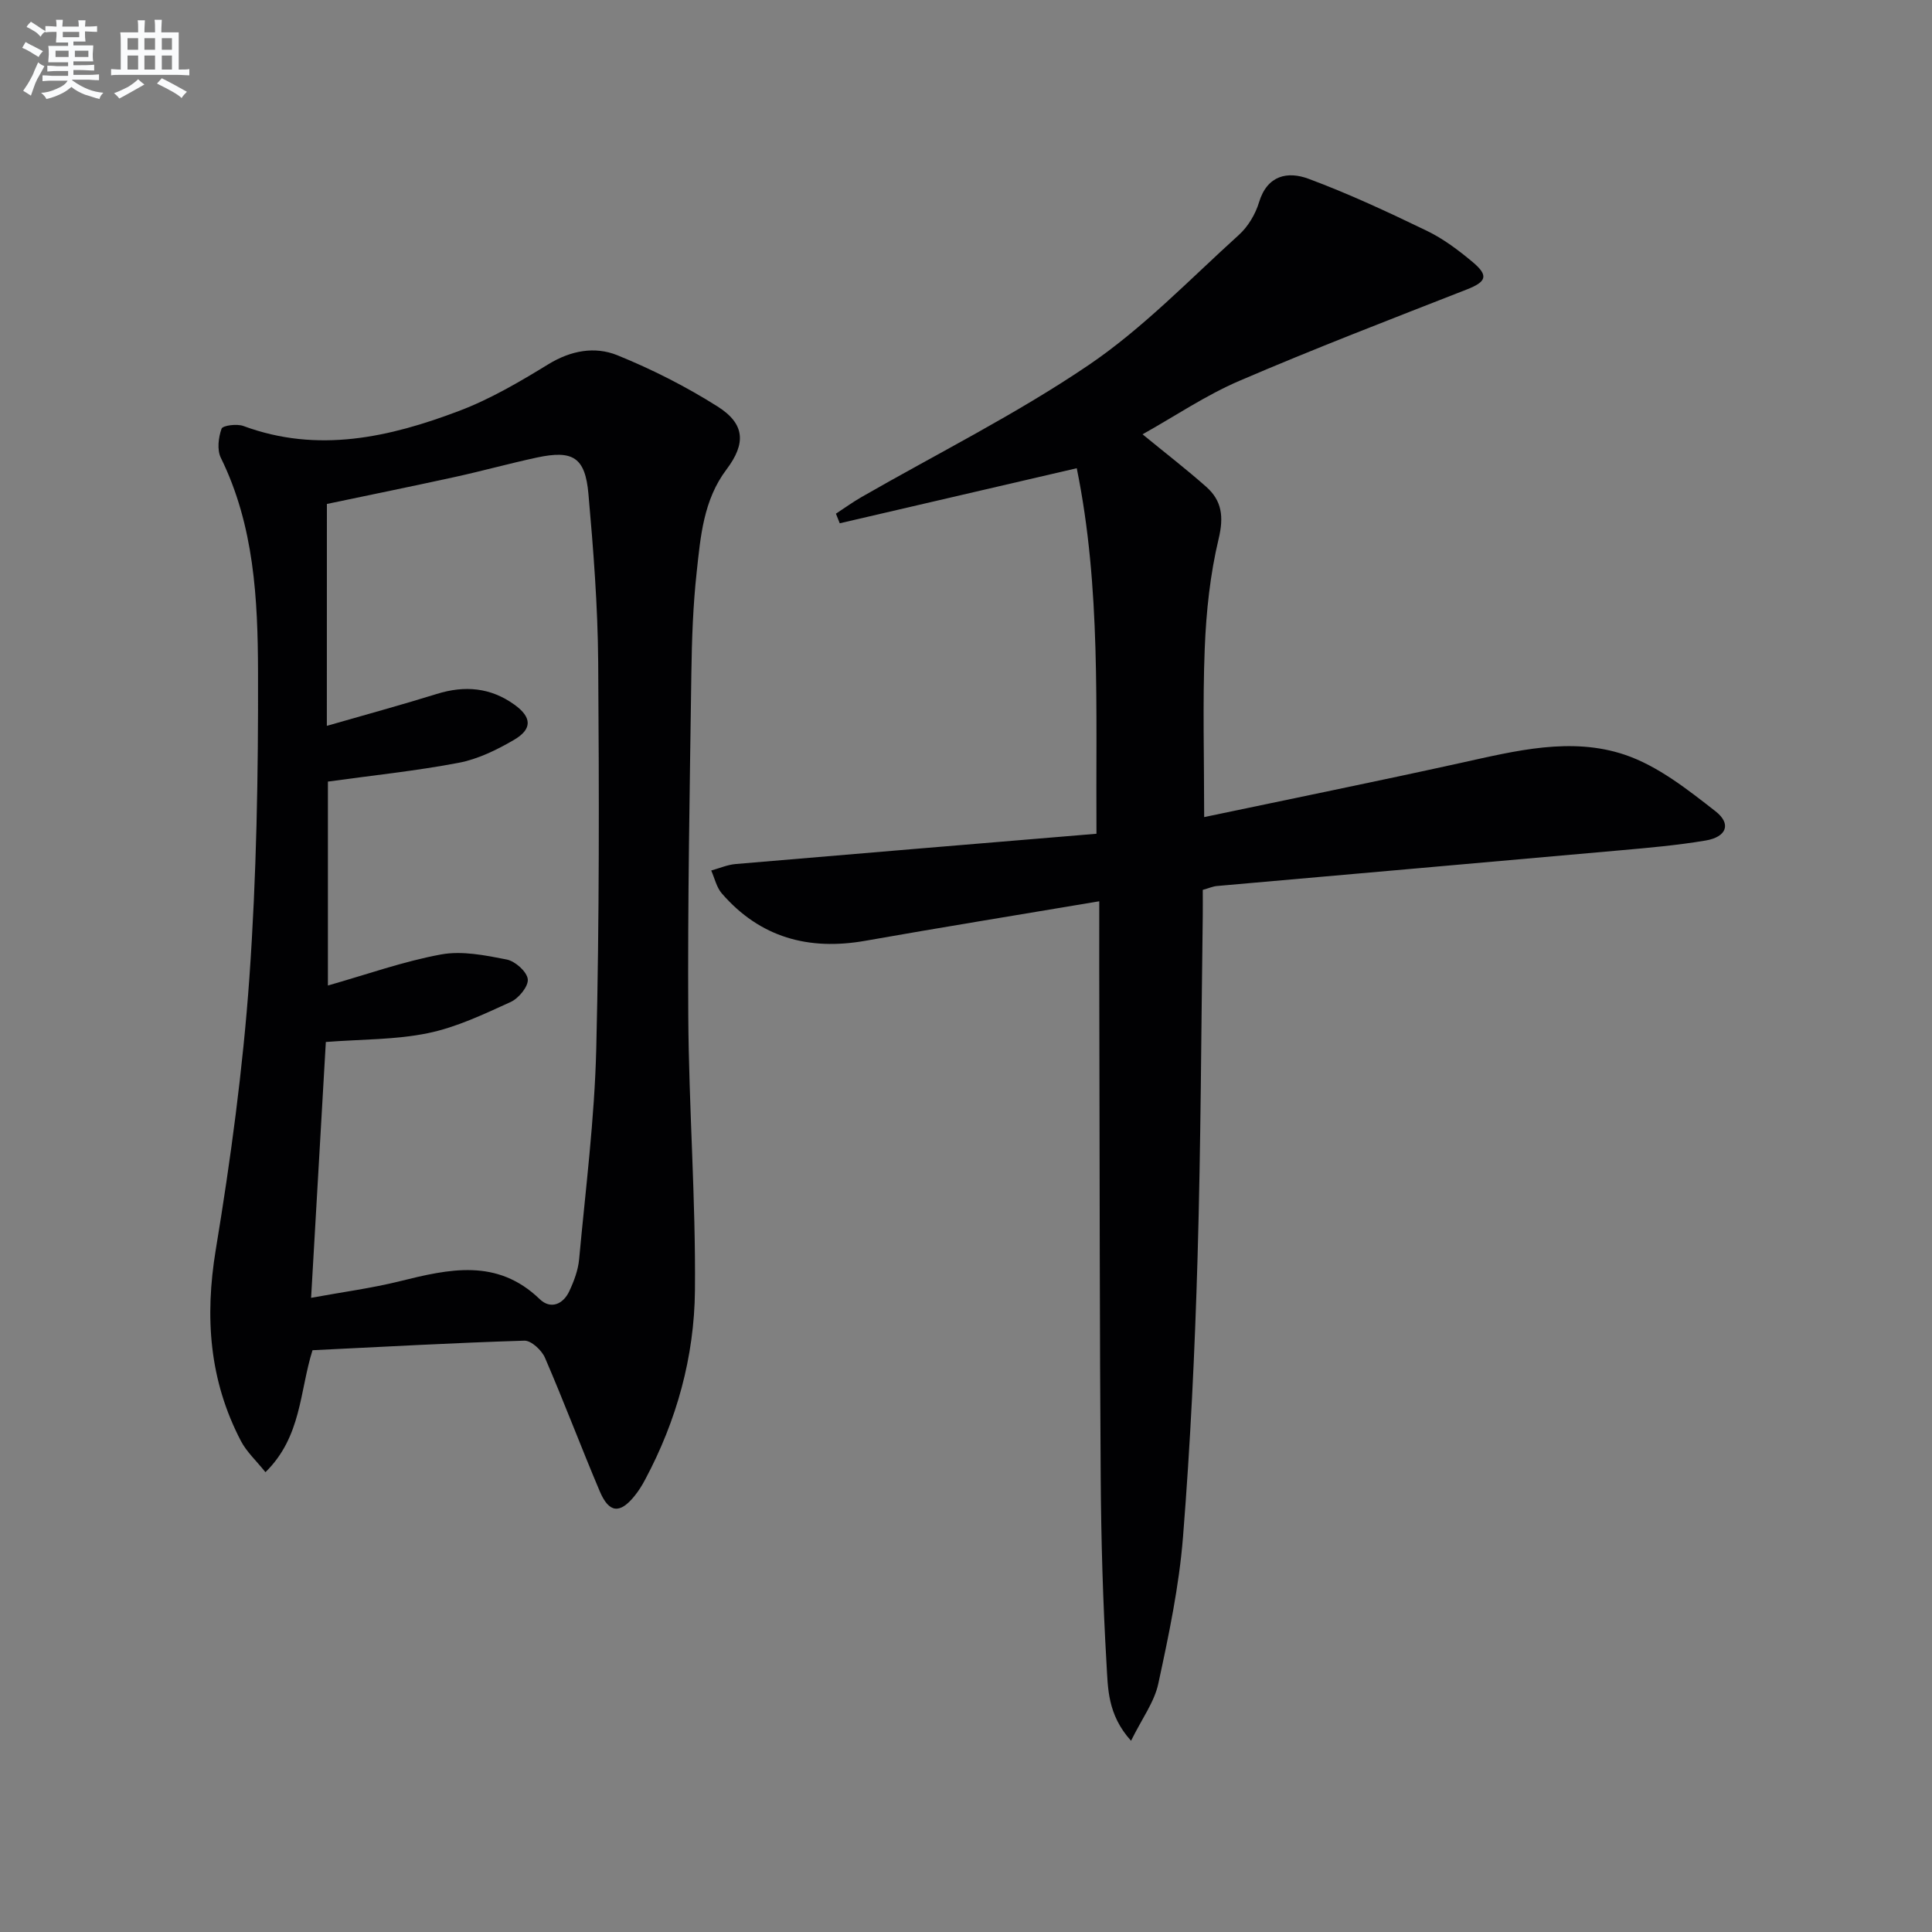 <svg enable-background="new 0 0 400 400" viewBox="0 0 400 400" xmlns="http://www.w3.org/2000/svg"><rect x="0" y="0" width="400" height="400" fill="#808080" stroke="none"/><path d="m64.7 279.55c-2.69 8.56-2.25 17.89-9.74 25.25-1.94-2.42-3.91-4.22-5.07-6.44-6.56-12.54-7.52-25.63-5.22-39.61 3.08-18.65 5.62-37.46 6.96-56.31 1.49-21.06 1.85-42.23 1.79-63.34-.04-15.08-.79-30.27-7.7-44.32-.81-1.65-.5-4.2.15-6.02.24-.68 3.19-1.06 4.53-.56 15.4 5.7 30.22 2.35 44.69-3.14 6.44-2.44 12.52-6.02 18.43-9.64 4.67-2.86 9.63-3.76 14.3-1.87 7.17 2.91 14.19 6.47 20.73 10.6 5.72 3.61 5.92 7.67 1.86 13.05-4.77 6.32-5.37 13.87-6.17 21.26-.76 6.93-1 13.94-1.1 20.92-.33 23.65-.78 47.3-.64 70.94.11 18.96 1.56 37.92 1.38 56.87-.13 13.71-3.78 26.93-10.32 39.16-.62 1.17-1.33 2.32-2.16 3.34-3.04 3.78-5.3 3.6-7.22-.92-3.89-9.18-7.4-18.52-11.35-27.66-.67-1.56-2.84-3.58-4.26-3.54-14.61.45-29.19 1.27-43.87 1.98zm2.97-129.27c8.14-2.35 15.48-4.34 22.74-6.6 5.8-1.81 11.16-1.35 16.12 2.23 3.6 2.6 3.72 5.05-.16 7.3-3.54 2.06-7.44 3.97-11.41 4.72-8.86 1.69-17.87 2.61-27.07 3.89v42.22c8.09-2.3 15.64-5 23.42-6.43 4.35-.8 9.15.17 13.61 1.05 1.75.35 4.17 2.51 4.35 4.07.17 1.47-1.88 3.97-3.54 4.72-5.55 2.53-11.2 5.23-17.11 6.45-6.73 1.39-13.77 1.26-21.16 1.83-1 17.44-2.01 34.91-3.05 52.97 6.66-1.22 12.58-2 18.34-3.43 10.21-2.53 20.16-4.83 29 3.71 2.23 2.15 4.82 1.1 6.11-1.64.97-2.07 1.83-4.35 2.04-6.61 1.34-14.55 3.2-29.09 3.55-43.67.65-26.64.59-53.31.4-79.97-.09-11.61-.99-23.24-2.02-34.82-.67-7.6-3.21-9.14-10.68-7.54-5.68 1.22-11.28 2.78-16.95 4.02-8.85 1.94-17.73 3.74-26.52 5.59-.01 15.38-.01 30.16-.01 45.94z" fill="#010103"/><path d="m227.59 186.6c-17.05 2.87-32.77 5.41-48.44 8.18-11.74 2.07-21.79-.67-29.71-9.81-1.09-1.26-1.48-3.14-2.19-4.74 1.68-.46 3.33-1.19 5.04-1.34 24.78-2.12 49.57-4.17 74.72-6.27-.17-26.03.97-50.93-4.08-75.68-16.68 3.88-32.88 7.64-49.07 11.4-.26-.66-.53-1.32-.79-1.99 1.77-1.15 3.48-2.4 5.3-3.44 15.7-9.02 32-17.15 46.95-27.28 11.31-7.66 20.98-17.77 31.19-27.01 1.89-1.71 3.42-4.28 4.16-6.74 1.71-5.65 5.97-6.45 10.23-4.87 8.36 3.1 16.48 6.9 24.52 10.78 3.4 1.64 6.54 4.01 9.46 6.45 3.41 2.85 2.85 4.11-1.22 5.7-15.73 6.16-31.52 12.23-47.04 18.9-6.95 2.98-13.32 7.3-20.07 11.08 4.77 3.91 9.1 7.25 13.19 10.87 3.26 2.89 3.65 6.22 2.57 10.75-1.76 7.37-2.58 15.07-2.88 22.67-.45 11.28-.12 22.6-.12 34.96 17.96-3.78 35.63-7.36 53.23-11.24 11.25-2.48 22.74-5.42 33.88-1.66 6.82 2.31 12.96 7.17 18.76 11.7 3.35 2.61 2.28 5.32-2.04 6.05-5.88.99-11.84 1.51-17.79 2.04-27.8 2.49-55.61 4.91-83.41 7.38-.81.07-1.6.43-2.92.8 0 1.71.02 3.5 0 5.28-.33 23.64-.39 47.28-1.08 70.91-.56 19.27-1.48 38.56-3.01 57.77-.81 10.21-2.95 20.36-5.12 30.4-.82 3.81-3.39 7.24-5.64 11.81-4.93-5.46-4.78-10.98-5.08-16-.75-12.79-1.11-25.61-1.2-38.42-.22-30.99-.21-61.97-.28-92.96-.04-8.48-.02-16.94-.02-26.43z" fill="#010103"/><g fill="#fafbfc"><path d="m6.8 9.5c.6.3 1.3.7 2.1 1.1-.4.4-.7.8-.9 1.2-.7-.4-1.3-.8-1.8-1.1s-1.1-.6-1.6-.8c.2-.4.5-.8.7-1.2.4.2.8.5 1.5.8zm.9 6.9c-.3.6-.5 1.1-.7 1.7s-.4 1.1-.6 1.7c-.6-.4-1.1-.7-1.6-1 .7-1 1.2-1.8 1.5-2.4.3-.5.6-1.1.8-1.7.3-.6.5-1.2.8-1.8.3.3.8.6 1.3.8-.7 1.3-1.2 2.2-1.5 2.7zm.1-11c.4.3 1 .7 1.7 1.1-.5.2-.8.6-1.1 1.1-.5-.6-1-1-1.4-1.2s-.9-.6-1.5-.8c.2-.4.5-.7.9-1.1.5.3.9.6 1.4.9zm10.5 13.1c1 .4 2 .6 3.1.7-.4.4-.7.8-.8 1.3-.9-.2-1.9-.6-3-.9-1-.4-2-.9-2.8-1.6-.5.4-1.1.9-1.9 1.3s-1.9.9-3.3 1.2c-.1-.3-.5-.8-1.1-1.3 1 0 2.1-.3 3.2-.8 1.2-.5 1.9-1 2.3-1.7h-3.2c-.4 0-1 0-2 .1v-1.2c1 0 1.7.1 2 .1h3.3v-1h-2.3c-.2 0-.9 0-2 .1v-1.2c1.2 0 1.9.1 2 .1h2.3v-.8h-4.1c0-.7.1-1.2.1-1.6 0-.5 0-1.1-.1-1.8h4.1v-.7h-2.5c0-.6.1-1.1.1-1.6v-.6h-.5c-.4 0-1 0-1.8.1v-1.3c1.2 0 1.9.1 2.1.1h.2c0-.3 0-.8-.1-1.4h1.4c0 .6-.1 1-.1 1.4h3.4c0-.4 0-.8-.1-1.3h1.5c0 .4-.1.9-.1 1.3.7 0 1.5 0 2.5-.1v1.2c-1 0-1.8-.1-2.5-.1v.6c0 .3 0 .8.1 1.5h-2.5v.8h4.1c0 .8-.1 1.3-.1 1.8s0 1 .1 1.5h-4.1v.8h1.4c.8 0 1.8 0 2.9-.1v1.2c-1 0-1.9-.1-2.8-.1h-1.5v1h3.2c.3 0 1 0 2.1-.1v1.2c-1.1 0-1.8-.1-2.1-.1h-3.4l-.1.1c1.4 1 2.4 1.5 3.4 1.9zm-4.1-6.7v-1.3h-2.7v1.3zm2.2-4.1v-1.1h-3.4v1.1zm1.9 4.1v-1.3h-2.8v1.3z"/><path d="m37 6.7v2.3 5.4c1 0 1.8 0 2.2-.1v1.3c-.6 0-1.5-.1-2.5-.1h-11.9c-.7 0-1.3 0-1.8.1v-1.3c.5 0 1.1.1 2 .1v-5.2c0-1 0-1.8-.1-2.5h3.7c0-1.3 0-2.1-.1-2.5h1.5c0 .4-.1 1.3-.1 2.5h2.2c0-1.2 0-2.1-.1-2.6h1.5c0 .4-.1 1.3-.1 2.6zm-12.3 13.7c-.3-.4-.7-.8-1.1-1.1 1.1-.4 2.1-.9 2.9-1.3.8-.5 1.5-1 2.1-1.6.4.4.9.8 1.3 1.1-2.5 1.4-4.2 2.4-5.2 2.9zm3.9-10.1v-2.4h-2.2v2.4zm0 4.1v-2.9h-2.2v2.9zm3.5-4.1v-2.4h-2.2v2.4zm0 4.1v-2.9h-2.2v2.9zm.4 2.9 1-1.1c.6.3 1.4.7 2.5 1.3s2 1.1 2.7 1.5c-.4.4-.8.8-1.1 1.3-.8-.8-2.5-1.7-5.1-3zm3.1-7v-2.4h-2.1v2.4zm0 4.1v-2.9h-2.1v2.9z"/></g></svg>
